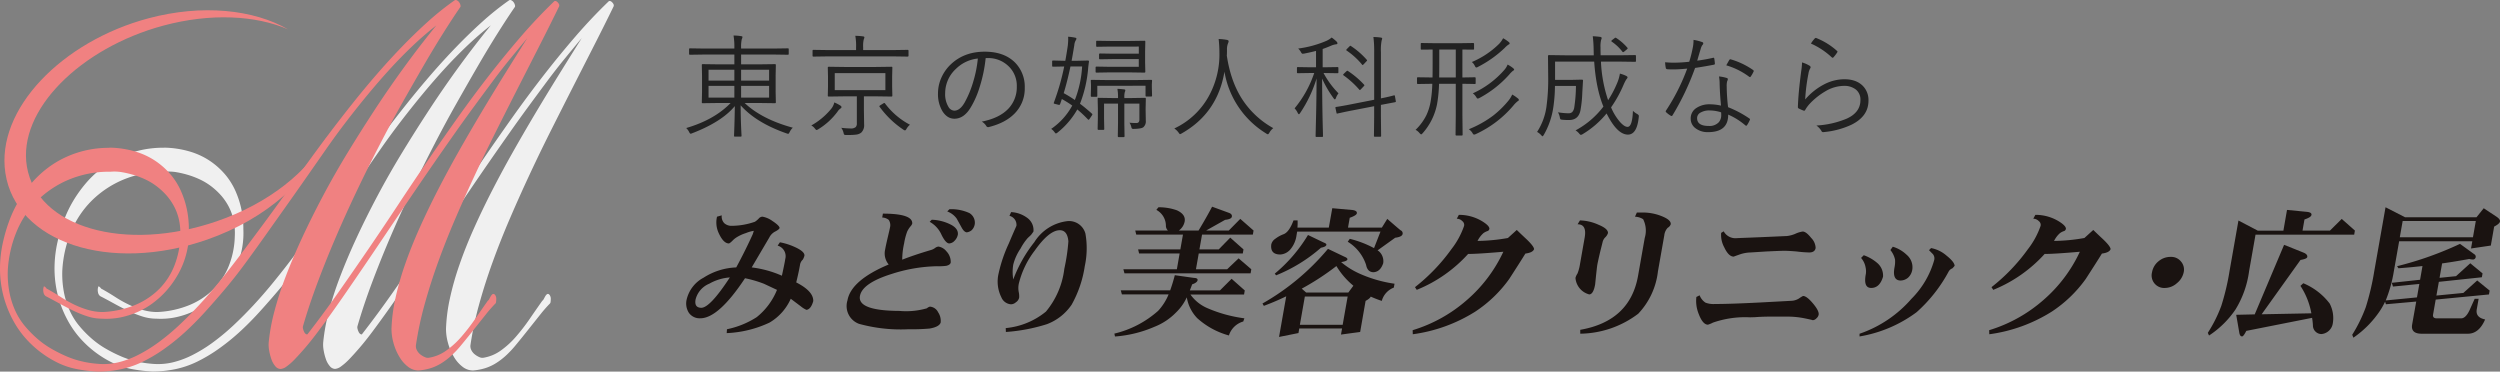 <?xml version="1.0" encoding="UTF-8"?>
<svg xmlns="http://www.w3.org/2000/svg" width="1337.086" height="198.754" viewBox="0 0 1337.086 198.754">
  <rect x="0" y="0" width="1337.086" height="198.754" fill="#808080" stroke="none"/>
  <g id="Group_2" data-name="Group 2" transform="translate(171 -7933)">
    <g id="Group_918" data-name="Group 918" transform="translate(-171.004 7932.994)">
      <g id="Group_420" data-name="Group 420">
        <g id="Group_421" data-name="Group 421" transform="translate(29.154)">
          <g id="Group_420-2" data-name="Group 420">
            <path id="Path_51" data-name="Path 51" d="M235.347,488.079a48.054,48.054,0,0,1,6.979.549,50.922,50.922,0,0,1,7.307,1.642,40.06,40.06,0,0,1,6.979,2.874,39.02,39.02,0,0,1,6.541,4.382,39.508,39.508,0,0,1,5.78,5.886,36.9,36.9,0,0,1,4.581,7.533,48.582,48.582,0,0,1,3.16,9.447,50.1,50.1,0,0,1,1.2,11.228,44.392,44.392,0,0,1-2.943,18.212,47.021,47.021,0,0,1-4.152,8.216,49.4,49.4,0,0,1-5.559,7.256,48.638,48.638,0,0,1-6.758,6.024,41.7,41.7,0,0,1-8.068,4.654,44.542,44.542,0,0,1-9.05,2.879,38.978,38.978,0,0,1-9.922.683,25.023,25.023,0,0,1-7.74-1.232,59.494,59.494,0,0,1-7.524-3.012q-3.69-1.781-7.413-3.833t-7.413-3.972a3.03,3.03,0,0,1-1.2-2.053,5.462,5.462,0,0,1,.111-2.874c0-.18.074-.272.217-.272a.971.971,0,0,1,.544.272,4.811,4.811,0,0,1,.655.683c.217.272.4.411.544.411q3.483,1.919,7.085,4.244a65.411,65.411,0,0,0,7.307,4.11,47.131,47.131,0,0,0,7.524,2.874,27.834,27.834,0,0,0,7.74,1.093,51.027,51.027,0,0,0,17.446-3.833,39.822,39.822,0,0,0,12.865-8.626,37.032,37.032,0,0,0,8.068-12.6,45.576,45.576,0,0,0,3.054-15.476,33.212,33.212,0,0,0-.655-8.626,28.491,28.491,0,0,0-2.616-7.256,30.728,30.728,0,0,0-4.036-5.89,37.013,37.013,0,0,0-5.125-4.793,33.174,33.174,0,0,0-6-3.69,45.986,45.986,0,0,0-6.324-2.463,54,54,0,0,0-6.324-1.508A24.065,24.065,0,0,0,236,500.95a56.317,56.317,0,0,0-22.349,4.244,53.257,53.257,0,0,0-17.008,11.366,50.616,50.616,0,0,0-11.011,16.708,63.339,63.339,0,0,0-4.58,20.269,52.288,52.288,0,0,0,.761,11.366,44.029,44.029,0,0,0,3.054,10,35.885,35.885,0,0,0,5.125,8.354,58.7,58.7,0,0,0,6.652,6.845,47.677,47.677,0,0,0,7.634,5.476,77.432,77.432,0,0,0,8.179,4.11,47.579,47.579,0,0,0,8.4,2.735,53.651,53.651,0,0,0,7.957,1.232,34,34,0,0,0,11.011-.683A48.2,48.2,0,0,0,250.616,599a77.862,77.862,0,0,0,10.9-6.712,118.585,118.585,0,0,0,10.9-9.037q5.448-5.074,11.011-11.071t11.127-12.88q5.559-6.841,11.232-14.378t11.449-15.338q5.775-7.8,11.666-16.02T340.784,497q6-8.354,12.21-16.569t12.538-16.145q6.324-7.939,12.976-15.61t13.41-14.65q6.758-6.984,13.737-13.285a150.828,150.828,0,0,1,14.392-11.5,1.157,1.157,0,0,1,1.089,0,3.118,3.118,0,0,1,1.2.959,4.151,4.151,0,0,1,.761,1.509c.143.549.143.922,0,1.093q-4.152,6.029-9.157,13.968T403.363,444.3q-5.563,9.59-11.666,20.4t-12.1,22.456q-6,11.643-11.883,23.987t-11.122,24.513q-5.231,12.187-9.812,24.374t-7.842,23.415a2.6,2.6,0,0,0,0,1.509,6.963,6.963,0,0,0,.655,1.781,2.416,2.416,0,0,0,.982,1.093c.36.185.618.185.761,0q8.506-10.951,16.574-22.46t16.03-23.143q7.957-11.638,15.808-23.553t15.808-23.553q7.957-11.638,16.03-23t16.463-22.183q8.391-10.812,17.118-20.952t18.1-19.171a1.025,1.025,0,0,1,.872-.138,2.662,2.662,0,0,1,.983.683,3.435,3.435,0,0,1,.766,1.093,1.447,1.447,0,0,1,0,1.094q-4.8,9.857-10.25,20.541t-11.23,22.035q-5.78,11.366-11.777,23.281t-11.555,23.826q-5.563,11.915-10.683,23.826t-9.267,23.415q-4.152,11.5-7.2,22.6a178.163,178.163,0,0,0-4.581,21.5,4.557,4.557,0,0,0,.438,2.74,6.515,6.515,0,0,0,1.845,2.307,10.378,10.378,0,0,0,2.509,1.508,3.727,3.727,0,0,0,2.4.272,21.9,21.9,0,0,0,9.05-3.833,45.934,45.934,0,0,0,8.068-7.381,105.12,105.12,0,0,0,7.307-9.447q3.483-5.074,6.758-9.724a2.857,2.857,0,0,0,.872-1.1c.291-.544.544-1,.761-1.384a4.368,4.368,0,0,1,.766-.96.923.923,0,0,1,1.089-.138,2.251,2.251,0,0,1,.761.959,3.459,3.459,0,0,1,.328,1.509,12.654,12.654,0,0,1-.111,1.642,1.44,1.44,0,0,1-.544,1.1,70.611,70.611,0,0,0-4.687,5.342l-4.581,5.752-4.581,5.752q-2.306,2.874-4.581,5.614a54.964,54.964,0,0,1-4.8,5.074,36.02,36.02,0,0,1-5.342,4.11,25.183,25.183,0,0,1-5.886,2.736,29.433,29.433,0,0,1-6.541,1.231,9.09,9.09,0,0,1-5.453-1.919,18.031,18.031,0,0,1-4.687-5.342,28.919,28.919,0,0,1-3.16-7.381,28.345,28.345,0,0,1-1.089-7.532,89.7,89.7,0,0,1,2.071-16.3A154.4,154.4,0,0,1,393.45,550.7q3.27-9.452,7.74-19.443t9.812-20.4q5.342-10.407,11.232-20.813t12.1-20.813q6.214-10.4,12.427-20.4t12.1-19.361q-4.364,5.208-9.157,11.071t-9.6,12.326q-4.8,6.458-9.812,13.285T420.158,480.26q-5.125,7.261-10.25,14.651T399.76,509.7q-5.019,7.381-9.922,14.651t-9.6,14.24q-4.691,6.984-9.267,13.691t-8.723,12.736q-4.152,6.029-8.068,11.5t-7.413,10.148q-3.492,4.659-6.541,8.216t-5.559,6.163a31.422,31.422,0,0,1-4.47,3.972,6.181,6.181,0,0,1-3.27,1.384,3.751,3.751,0,0,1-2.832-1.5,11.071,11.071,0,0,1-2.071-3.69,29.666,29.666,0,0,1-1.2-4.655,16.912,16.912,0,0,1-.217-4.654,102.96,102.96,0,0,1,2.943-16.021,176.786,176.786,0,0,1,6.108-18.913q3.81-9.992,8.834-20.813t11.122-22.322q6.1-11.5,13.193-23.143t14.72-23.277q7.63-11.638,15.919-23t16.791-21.773q-6.329,4.931-12.538,10.817T385.492,445.9q-6,6.573-11.883,13.691t-11.555,14.517q-5.674,7.381-11.122,15.223t-10.9,15.61q-5.453,7.8-10.9,15.472t-10.794,15.222q-5.346,7.537-10.577,14.651t-10.683,13.557q-5.453,6.458-10.794,12.326T275.49,586.986a114.406,114.406,0,0,1-11.122,8.9,81.7,81.7,0,0,1-11.339,6.712,49.844,49.844,0,0,1-11.666,3.972,59.938,59.938,0,0,1-12.1,1.232,78.425,78.425,0,0,1-11.449-1.384,40.625,40.625,0,0,1-10.467-3.561,56.215,56.215,0,0,1-9.156-5.752,55.109,55.109,0,0,1-7.741-7.256,50.285,50.285,0,0,1-6.107-8.626,58.754,58.754,0,0,1-4.364-9.724,56.1,56.1,0,0,1-2.509-10.407,59.334,59.334,0,0,1-.544-10.817,64.732,64.732,0,0,1,1.527-11.639,88.577,88.577,0,0,1,3.381-11.5,63.222,63.222,0,0,1,5.014-10.545,69.777,69.777,0,0,1,6.652-9.314,55.357,55.357,0,0,1,8.3-7.943,52.3,52.3,0,0,1,9.812-6.025,54.741,54.741,0,0,1,23.77-5.2Z" transform="translate(-176.866 -409.099)" fill="#f0f0f0"></path>
          </g>
        </g>
        <g id="Group_423" data-name="Group 423">
          <g id="Group_422" data-name="Group 422">
            <path id="Path_52" data-name="Path 52" d="M204.032,488.079a48.02,48.02,0,0,1,6.979.549,50.95,50.95,0,0,1,7.307,1.643,40.1,40.1,0,0,1,6.979,2.874,38.978,38.978,0,0,1,6.541,4.382,39.5,39.5,0,0,1,5.78,5.886,36.839,36.839,0,0,1,4.581,7.533,48.567,48.567,0,0,1,3.164,9.447,50.089,50.089,0,0,1,1.2,11.228,44.963,44.963,0,0,1-.544,9.447,45.524,45.524,0,0,1-2.4,8.764,47.093,47.093,0,0,1-4.152,8.216,49.444,49.444,0,0,1-5.558,7.256,48.7,48.7,0,0,1-6.758,6.025,41.736,41.736,0,0,1-8.068,4.654,44.563,44.563,0,0,1-9.051,2.878,38.986,38.986,0,0,1-9.922.683,25.026,25.026,0,0,1-7.74-1.232,59.4,59.4,0,0,1-7.524-3.012q-3.69-1.781-7.413-3.833t-7.413-3.972a3.03,3.03,0,0,1-1.2-2.053,5.453,5.453,0,0,1,.111-2.874c0-.18.069-.272.217-.272a.967.967,0,0,1,.544.272,4.769,4.769,0,0,1,.655.683c.217.272.4.411.544.411q3.487,1.919,7.09,4.244a65.348,65.348,0,0,0,7.3,4.11,47.225,47.225,0,0,0,7.524,2.874,27.841,27.841,0,0,0,7.74,1.093,51.033,51.033,0,0,0,17.446-3.833,39.81,39.81,0,0,0,12.865-8.626,37.036,37.036,0,0,0,8.068-12.6,45.593,45.593,0,0,0,3.054-15.476,33.18,33.18,0,0,0-.655-8.626,28.456,28.456,0,0,0-2.616-7.256,30.713,30.713,0,0,0-4.032-5.891,37.133,37.133,0,0,0-5.125-4.793,33.179,33.179,0,0,0-6-3.69,46.042,46.042,0,0,0-6.324-2.464,54.018,54.018,0,0,0-6.324-1.508,24.059,24.059,0,0,0-6.214-.272,56.321,56.321,0,0,0-22.349,4.244,53.253,53.253,0,0,0-17.008,11.366,50.621,50.621,0,0,0-11.011,16.708,63.332,63.332,0,0,0-4.581,20.269,52.226,52.226,0,0,0,.766,11.366,43.94,43.94,0,0,0,3.054,10,35.9,35.9,0,0,0,5.125,8.354,58.781,58.781,0,0,0,6.652,6.845,47.679,47.679,0,0,0,7.63,5.476,77.317,77.317,0,0,0,8.179,4.11,47.557,47.557,0,0,0,8.4,2.735,53.685,53.685,0,0,0,7.962,1.232,34,34,0,0,0,11.011-.683,48.173,48.173,0,0,0,10.8-3.97,77.885,77.885,0,0,0,10.9-6.711,118.514,118.514,0,0,0,10.9-9.037q5.448-5.074,11.011-11.071T263.256,559.3q5.563-6.841,11.232-14.378t11.449-15.338q5.775-7.8,11.666-16.02T309.487,497q6-8.354,12.21-16.569t12.538-16.145q6.32-7.939,12.976-15.61t13.41-14.65q6.758-6.984,13.737-13.285a150.919,150.919,0,0,1,14.392-11.5,1.157,1.157,0,0,1,1.089,0,3.112,3.112,0,0,1,1.2.959,4.153,4.153,0,0,1,.766,1.509c.143.549.143.922,0,1.093q-4.152,6.029-9.157,13.968T372.071,444.3q-5.563,9.59-11.666,20.4t-12.1,22.456q-6,11.643-11.883,23.987T325.3,535.655q-5.236,12.187-9.812,24.374t-7.842,23.415a2.584,2.584,0,0,0,0,1.509,6.917,6.917,0,0,0,.655,1.781,2.42,2.42,0,0,0,.983,1.093c.36.185.618.185.761,0q8.506-10.951,16.574-22.46t16.025-23.143q7.957-11.638,15.808-23.553t15.808-23.553q7.957-11.638,16.03-23t16.463-22.183q8.391-10.812,17.118-20.952t18.1-19.171a1.025,1.025,0,0,1,.872-.138,2.663,2.663,0,0,1,.982.683,3.436,3.436,0,0,1,.761,1.093,1.448,1.448,0,0,1,0,1.094q-4.8,9.857-10.25,20.541T423.1,455.12q-5.78,11.366-11.777,23.281T399.77,502.227q-5.563,11.915-10.683,23.826t-9.267,23.415q-4.151,11.5-7.2,22.6a178.467,178.467,0,0,0-4.58,21.5,4.557,4.557,0,0,0,.438,2.74,6.531,6.531,0,0,0,1.845,2.306,10.363,10.363,0,0,0,2.509,1.509,3.722,3.722,0,0,0,2.4.272,21.888,21.888,0,0,0,9.051-3.833,45.928,45.928,0,0,0,8.068-7.381,105.181,105.181,0,0,0,7.307-9.447q3.487-5.074,6.758-9.724a2.858,2.858,0,0,0,.872-1.1c.291-.544.544-1,.766-1.384a4.412,4.412,0,0,1,.761-.959.945.945,0,0,1,1.089-.138,2.257,2.257,0,0,1,.761.959,3.453,3.453,0,0,1,.327,1.508,12.632,12.632,0,0,1-.111,1.642,1.443,1.443,0,0,1-.544,1.1,70.548,70.548,0,0,0-4.687,5.342l-4.581,5.752-4.581,5.752q-2.306,2.874-4.581,5.614a55.1,55.1,0,0,1-4.8,5.074,35.943,35.943,0,0,1-5.342,4.11,25.17,25.17,0,0,1-5.886,2.736,29.433,29.433,0,0,1-6.541,1.231,9.1,9.1,0,0,1-5.452-1.918,18.031,18.031,0,0,1-4.687-5.342,28.93,28.93,0,0,1-3.165-7.381,28.382,28.382,0,0,1-1.089-7.533,89.6,89.6,0,0,1,2.071-16.3,154.361,154.361,0,0,1,5.125-18.073q3.271-9.452,7.74-19.443t9.812-20.4q5.342-10.407,11.232-20.813t12.1-20.813q6.214-10.4,12.432-20.4t12.1-19.31q-4.364,5.208-9.157,11.071t-9.58,12.326q-4.8,6.458-9.812,13.285T388.86,480.311q-5.125,7.261-10.25,14.65T368.462,509.75q-5.019,7.381-9.922,14.65t-9.6,14.24q-4.691,6.984-9.267,13.691t-8.723,12.736q-4.152,6.029-8.068,11.5t-7.413,10.148q-3.492,4.659-6.541,8.216t-5.559,6.163a31.462,31.462,0,0,1-4.47,3.971,6.182,6.182,0,0,1-3.271,1.384,3.751,3.751,0,0,1-2.837-1.508,11.11,11.11,0,0,1-2.071-3.69,29.743,29.743,0,0,1-1.2-4.655,16.9,16.9,0,0,1-.217-4.654,102.977,102.977,0,0,1,2.943-16.02,176.786,176.786,0,0,1,6.108-18.913q3.815-9.992,8.833-20.813t11.122-22.322q6.1-11.5,13.193-23.143t14.72-23.276q7.63-11.638,15.919-23t16.791-21.773q-6.329,4.931-12.538,10.817t-12.21,12.455q-6,6.573-11.887,13.691t-11.555,14.517q-5.674,7.381-11.122,15.222l-10.9,15.61q-5.453,7.805-10.9,15.472t-10.794,15.222q-5.346,7.537-10.577,14.65T265.761,563.9q-5.453,6.458-10.794,12.326t-10.794,10.817a114.5,114.5,0,0,1-11.122,8.9,81.659,81.659,0,0,1-11.338,6.712,49.8,49.8,0,0,1-11.666,3.972,59.96,59.96,0,0,1-12.1,1.232,78.391,78.391,0,0,1-11.449-1.384,40.635,40.635,0,0,1-10.467-3.561,56.126,56.126,0,0,1-9.157-5.752,55.118,55.118,0,0,1-7.74-7.256,50.2,50.2,0,0,1-6.107-8.626,58.76,58.76,0,0,1-4.359-9.724,56.1,56.1,0,0,1-2.51-10.407,59.247,59.247,0,0,1-.544-10.817,64.726,64.726,0,0,1,1.527-11.638,88.738,88.738,0,0,1,3.381-11.5,63.141,63.141,0,0,1,5.014-10.545,69.748,69.748,0,0,1,6.652-9.313,55.361,55.361,0,0,1,8.3-7.943,52.3,52.3,0,0,1,9.812-6.024,54.736,54.736,0,0,1,23.77-5.2Z" transform="translate(-145.559 -409.099)" fill="#f08181"></path>
          </g>
        </g>
        <path id="Path_53" data-name="Path 53" d="M261.663,527.883c-49.2,16.9-96.142,3.229-101.529-29.306-5.01-30.242,28.8-63.409,72.883-75.319,25.371-6.85,49.6-5.535,66.864,2.007-18.493-10.679-45.977-13.594-74.673-5.955-46.193,12.3-81.768,48.6-76.574,82.769,5.628,37.078,55.65,53.823,107.941,35.588,32.262-11.251,55.391-32.714,63.879-54.8C310.827,500.971,289.793,518.224,261.663,527.883Z" transform="translate(-145.756 -409.528)" fill="#f08181"></path>
      </g>
    </g>
    <g id="Group_7" data-name="Group 7" transform="translate(2324.992 6700.423)">
      <path id="東京_広尾の_女性器形成_婦人科形成なら" data-name="東京・広尾の 女性器形成・婦人科形成なら" d="M58.535,6.036a8.253,8.253,0,0,0-1.67,2.316q-.469.967-.792.967a3.777,3.777,0,0,1-.85-.231Q38.984,3.431,30.66-5.92q0,5.772.264,12.194.059.967.147,2.931.059,1.026.059,1.2,0,.41-.469.41H27.587q-.469,0-.469-.41,0-.175.088-2.55.264-7.035.322-13.366Q20.606,2.871,4.836,8.967a3.321,3.321,0,0,1-.909.293q-.41,0-.85-.967A7.654,7.654,0,0,0,1.524,6.214Q16.532,1.847,25.3-7.177h-6.42l-8.53.115a.414.414,0,0,1-.351-.117.414.414,0,0,1-.117-.351l.115-5.657v-8.647l-.115-5.657a.414.414,0,0,1,.117-.351.414.414,0,0,1,.351-.117l8.53.115h8.412v-5.247H11.309l-7.735.115q-.5,0-.5-.469v-2.491q0-.469.5-.469l7.735.115h15.98v-.346a36.35,36.35,0,0,0-.44-6.624,24.926,24.926,0,0,1,3.986.322q.792.088.792.469a3.563,3.563,0,0,1-.381,1.2,19.522,19.522,0,0,0-.346,4.748v.231H48.218l7.735-.115q.41,0,.41.469v2.491q0,.469-.41.469l-7.735-.115H30.894v5.247H40.42l8.559-.115q.5,0,.5.469l-.115,5.657v8.647l.115,5.657q0,.469-.5.469L40.42-7.176H32.8Q41.944,1.493,58.535,6.036ZM45.872-10.059v-6.273H30.894v6.273Zm0-9.087v-5.833H30.894v5.833ZM27.289-10.059v-6.273H13.483v6.273Zm0-9.087v-5.833H13.483v5.833Zm84.5,8.06a.414.414,0,0,1-.117.351.414.414,0,0,1-.351.117l-8.3-.115H96.577V-3l.115,7.328A5.405,5.405,0,0,1,95.139,8.67,5.409,5.409,0,0,1,92.706,9.7a29.6,29.6,0,0,1-4.367.231H87.168a1.993,1.993,0,0,1-1.114-.175,2.671,2.671,0,0,1-.381-1.026,7.7,7.7,0,0,0-1.2-2.631,46.389,46.389,0,0,0,4.954.346,3.859,3.859,0,0,0,2.785-.762A2.825,2.825,0,0,0,92.8,3.685V-10.73H86.025l-8.237.115q-.528,0-.528-.469l.115-4.748v-5.51l-.115-4.748q0-.469.528-.469l8.237.115h17l8.3-.115a.414.414,0,0,1,.351.117.414.414,0,0,1,.117.351l-.115,4.748v5.511Zm-3.723-2.96v-9.087H80.983v9.087Zm12.366-18.41q0,.469-.5.469l-7.914-.115H77.554l-7.973.115a.414.414,0,0,1-.351-.117.414.414,0,0,1-.117-.351v-2.668a.414.414,0,0,1,.117-.351.414.414,0,0,1,.351-.117l7.973.115H92.385V-37.03a29.721,29.721,0,0,0-.41-6.068,32.786,32.786,0,0,1,4.133.293q.733.115.733.5a3.627,3.627,0,0,1-.346,1.114,15.056,15.056,0,0,0-.322,4.162v1.554h15.852l7.914-.115q.5,0,.5.469ZM84.588-4.956q0,.41-.586.762a6.177,6.177,0,0,0-1.579,1.7A36.179,36.179,0,0,1,72.277,6.8a2.693,2.693,0,0,1-1.026.469q-.293,0-.88-.762a5.814,5.814,0,0,0-1.934-1.669,36.942,36.942,0,0,0,10.61-8.852,8.44,8.44,0,0,0,1.7-3.463A21.42,21.42,0,0,1,84.061-5.75.978.978,0,0,1,84.588-4.956ZM121.2,4.453a7.638,7.638,0,0,0-1.788,2.113q-.5.909-.85.909a1.83,1.83,0,0,1-.909-.41A50.059,50.059,0,0,1,105.019-5.074a.709.709,0,0,1-.175-.381q0-.175.528-.528l1.495-.909a1.419,1.419,0,0,1,.645-.293q.175,0,.381.293A39.557,39.557,0,0,0,121.2,4.453Zm40.5-35.638a77.16,77.16,0,0,1-3.224,15.506A47.662,47.662,0,0,1,153.79-4.95q-3.634,6.184-8.823,6.184-3.84,0-6.39-4.016A17.794,17.794,0,0,1,136.2-12.4a20.44,20.44,0,0,1,2.051-8.823,22.227,22.227,0,0,1,4.925-6.742q7.123-6.654,18-6.654,10.64,0,16.474,6.068A18.381,18.381,0,0,1,182.6-15.272a18.853,18.853,0,0,1-5.31,13.6q-4.895,5.1-13.777,7.328a2.1,2.1,0,0,1-.528.088,1.19,1.19,0,0,1-1.026-.733,6.789,6.789,0,0,0-2.345-2.228q9.644-1.9,14.451-7.158a16.624,16.624,0,0,0,4.28-11.637,14.413,14.413,0,0,0-5.1-11.461A15.446,15.446,0,0,0,162.842-31.2Zm-4.192.231a19.519,19.519,0,0,0-11.7,5.51,17.752,17.752,0,0,0-5.772,12.985,13.018,13.018,0,0,0,1.817,7.445,3.773,3.773,0,0,0,3.049,1.935q3.078,0,5.569-4.4a53.241,53.241,0,0,0,4.632-11.285A63.354,63.354,0,0,0,157.512-30.954ZM218.505-1.5a.635.635,0,0,1,.264.44,1.356,1.356,0,0,1-.322.645L217.391,1.14q-.381.645-.674.645a.554.554,0,0,1-.41-.264,66.548,66.548,0,0,0-5.6-5.247,42.759,42.759,0,0,1-10.61,12.4,2.477,2.477,0,0,1-.85.469q-.176,0-.792-.792a6.349,6.349,0,0,0-1.729-1.668A35.788,35.788,0,0,0,208.011-5.806a59.92,59.92,0,0,0-5.569-3.488l-.909,2.638q-.205.5-.528.5a2.051,2.051,0,0,1-.5-.088l-1.788-.469q-.615-.115-.615-.381a1.123,1.123,0,0,1,.088-.346A125.664,125.664,0,0,0,203.7-26.7l-5.95.115q-.5,0-.5-.469v-2.4q0-.44.5-.44l6.009.147h.528q.615-3.253,1.348-8.178.205-2.078.205-3.43,0-.645-.059-1.261a22.937,22.937,0,0,1,3.723.5q.733.088.733.586a2.693,2.693,0,0,1-.469,1.026,6.425,6.425,0,0,0-.674,2.462q-.792,4.895-1.436,8.3H210.3l6.068-.147q.586,0,.586.528-.381,2.668-.469,3.986a67.555,67.555,0,0,1-4.338,18.613Q214.721-4.864,218.505-1.5Zm-5.218-25.208h-6.243q-1.642,7.85-3.605,14.275a59.608,59.608,0,0,1,5.95,3.664,58.8,58.8,0,0,0,3.9-17.939ZM247.343,2.372a4.047,4.047,0,0,1-1.314,3.4q-1,.821-4.987.909a2.132,2.132,0,0,1-1.084-.147,2.194,2.194,0,0,1-.381-.937,6.465,6.465,0,0,0-.967-2.228q1.935.175,3.694.175,1.616,0,1.616-1.847v-8.53h-8.06V3.631l.115,6.947q0,.5-.528.5h-2.609q-.469,0-.469-.5l.115-6.947V-6.833h-7.475V.909l.115,5.833a.414.414,0,0,1-.469.469h-2.579q-.5,0-.5-.469L221.7.792V-4.369l-.115-5.1a.415.415,0,0,1,.117-.351.414.414,0,0,1,.351-.117l7.328.115h3.107v-.322a23.2,23.2,0,0,0-.346-4.6q1.616.059,3.605.293.645.088.645.528a3.485,3.485,0,0,1-.293.967,9.067,9.067,0,0,0-.231,2.756v.381h3.723l7.3-.115a.414.414,0,0,1,.351.117.414.414,0,0,1,.117.351l-.115,5.394v.556Zm-.264-26.263a.415.415,0,0,1-.117.351.414.414,0,0,1-.351.117l-7.885-.115H227.7l-6.742.115a.414.414,0,0,1-.351-.117.415.415,0,0,1-.117-.351v-2.228q0-.528.469-.528l6.742.115h15.887v-4.133H230.172l-7.273.115q-.556,0-.556-.469v-2.169q0-.469.556-.469l7.273.115H243.6v-3.81H228.53l-7.273.115a.414.414,0,0,1-.351-.117.414.414,0,0,1-.117-.351v-2.286a.414.414,0,0,1,.117-.351.414.414,0,0,1,.351-.117l7.273.115h10.2l7.885-.115a.414.414,0,0,1,.351.117.414.414,0,0,1,.117.351l-.115,5.247v5.687Zm3.605,12.722q0,.556-.469.556h-2.521q-.5,0-.5-.556v-5.218H221.408v5.394a.441.441,0,0,1-.125.374.441.441,0,0,1-.374.125h-2.521q-.469,0-.469-.5l.115-4.544v-1.377l-.115-2.228q0-.41.469-.41l8.237.115h15.418l8.178-.115q.469,0,.469.41l-.115,1.994V-15.6Zm64.839,17.44A7.8,7.8,0,0,0,313.445,8.7q-.527.85-.792.85a1.83,1.83,0,0,1-.909-.41,48.056,48.056,0,0,1-22.336-33.064Q285.714-1.756,266.551,9.084a3.06,3.06,0,0,1-.909.41q-.205,0-.821-.909a9.267,9.267,0,0,0-2.236-2.136A40.762,40.762,0,0,0,281.55-11.79a46.2,46.2,0,0,0,5.159-22.483,65.452,65.452,0,0,0-.41-7.123,31.286,31.286,0,0,1,4.485.469q.85.205.85.733a3.547,3.547,0,0,1-.346,1.173,8.621,8.621,0,0,0-.528,3.371q0,2.11-.088,3.137,2.078,13.865,8.266,23.391A46.831,46.831,0,0,0,315.523,6.271ZM350.4-12.342a8.988,8.988,0,0,0-1.377,2.521q-.293.7-.556.7-.293,0-.645-.528a58.009,58.009,0,0,1-6.184-10.582q.029,10.494.264,22.218.059,2.756.175,6.536.029,1.817.029,1.994a.414.414,0,0,1-.469.469h-3.019a.414.414,0,0,1-.469-.469q0-.029.115-4.866.381-14.128.41-25.941A68.95,68.95,0,0,1,329.851-1.76q-.381.586-.645.586-.231,0-.615-.674a8.407,8.407,0,0,0-1.67-2.462,58.9,58.9,0,0,0,10.495-18.909h-1.67l-7.158.115q-.41,0-.41-.469v-2.345q0-.469.41-.469l7.158.115h2.638v-8.764q-3.049.792-6.361,1.436a7.528,7.528,0,0,1-.792.088q-.469,0-.937-.937a7.816,7.816,0,0,0-1.466-1.847,56.148,56.148,0,0,0,15.213-4.162,11.3,11.3,0,0,0,2.7-1.732,20.266,20.266,0,0,1,2.579,2.11,1.48,1.48,0,0,1,.528,1q0,.469-.967.556a9.489,9.489,0,0,0-2.579.762q-2.462,1.055-4.367,1.7v9.79h.792l7.123-.115q.5,0,.5.469v2.355q0,.469-.5.469l-7.123-.115H342.4a46.48,46.48,0,0,0,8,10.869ZM381.061-8.15a1.228,1.228,0,0,1,.029.205q0,.205-.44.346l-7.563,1.436V.022L373.2,10.4a.414.414,0,0,1-.469.469h-2.9a.414.414,0,0,1-.469-.469L369.478.081V-5.46L357.666-3.175q-3.518.674-6.068,1.261-1.7.346-1.758.381a1.26,1.26,0,0,1-.231.029q-.231,0-.293-.469l-.556-2.579v-.2q0-.264.44-.322,3.723-.556,7.914-1.407l12.37-2.432V-34.268a60.044,60.044,0,0,0-.41-8.207,36.093,36.093,0,0,1,3.9.293q.792.115.792.528a3.893,3.893,0,0,1-.293,1.084,27.536,27.536,0,0,0-.381,6.184v24.74q4.162-.821,6.976-1.616a.88.88,0,0,1,.147-.029q.322,0,.381.5Zm-17.03-8.881a.747.747,0,0,1,.231.41q0,.147-.41.556L362.5-14.629q-.5.528-.674.528-.115,0-.322-.231a48.224,48.224,0,0,0-8.353-7.592q-.264-.175-.264-.346t.44-.615l1.261-1.2q.346-.346.528-.346a.856.856,0,0,1,.381.175,45.852,45.852,0,0,1,8.531,7.226Zm1.436-13.307q.231.231.231.346,0,.175-.346.528L363.974-28a2.825,2.825,0,0,1-.674.556q-.115,0-.293-.264a38.973,38.973,0,0,0-8.237-7.5q-.231-.175-.231-.293,0-.175.469-.674l1.261-1.261q.346-.346.5-.346a.712.712,0,0,1,.346.175,41.746,41.746,0,0,1,8.354,7.269Zm58.3,12.545q0,.469-.5.469-.059,0-.821-.029-2.491-.059-5.772-.088V-.5l.115,10.259a.414.414,0,0,1-.469.469h-2.843a.414.414,0,0,1-.469-.469L413.124-.5V-17.447h-8.94a74.728,74.728,0,0,1-1.026,10.64,32.861,32.861,0,0,1-7.8,15.857q-.615.586-.733.586-.176,0-.85-.674a7.017,7.017,0,0,0-2.141-1.784,28.453,28.453,0,0,0,5.8-7.885,28.5,28.5,0,0,0,2.228-7.182,65.088,65.088,0,0,0,.909-9.555l-7.735.115q-.44,0-.44-.469v-2.668q0-.469.44-.469l7.85.115q.059-2.345.059-7.679v-7.273l-5.888.059q-.469,0-.469-.41v-2.638q0-.5.469-.5l7.619.115h12.311l7.65-.115q.469,0,.469.5v2.638q0,.41-.469.41l-5.772-.059V-20.82l6.6-.115q.5,0,.5.469Zm-10.64-3.019V-35.763H404.3v7.735q0,4.866-.059,7.211ZM446.864-8.794q0,.346-.586.645a15.3,15.3,0,0,0-2.4,2.4A57.642,57.642,0,0,1,423.88,9.436a3.151,3.151,0,0,1-.967.293q-.41,0-.909-.909a6.05,6.05,0,0,0-1.9-1.963,56.858,56.858,0,0,0,13.042-7.3,52.093,52.093,0,0,0,7.973-7.768,14.732,14.732,0,0,0,2.193-3.488,19.9,19.9,0,0,1,3.137,2.169.985.985,0,0,1,.417.733Zm-2.525-16.211q0,.322-.586.586a13.855,13.855,0,0,0-1.994,1.994,57.637,57.637,0,0,1-16.034,12.6,4.155,4.155,0,0,1-.821.293q-.381,0-.909-.909a6.483,6.483,0,0,0-1.758-1.9A49.323,49.323,0,0,0,439.063-24.83a9.428,9.428,0,0,0,1.788-2.9,18.524,18.524,0,0,1,2.96,1.935Q444.339-25.328,444.339-25.005Zm-2.4-14.04q0,.41-.615.645a12.483,12.483,0,0,0-2.078,1.817A60.33,60.33,0,0,1,425.026-26.5a2.367,2.367,0,0,1-.909.346q-.41,0-.85-.967a5.554,5.554,0,0,0-1.554-1.963,46.291,46.291,0,0,0,14.6-9.732,14.323,14.323,0,0,0,2.139-2.99,18.744,18.744,0,0,1,3.019,2.023,1.1,1.1,0,0,1,.466.738ZM510.989.379q-.937,9.351-5.8,9.351-5.746,0-11.4-11.313A49.094,49.094,0,0,1,480.916,9.525a2.183,2.183,0,0,1-.88.346q-.346,0-1.026-.85a8.168,8.168,0,0,0-1.817-1.549A45.915,45.915,0,0,0,492.085-5.249q-3.957-9.673-4.925-24.065H466.23v9.761h9.235l5.159-.115q.556,0,.556.528l-.381,6.273a63.752,63.752,0,0,1-1,9.7q-1.084,5.1-6.068,5.1a33.389,33.389,0,0,1-3.781-.175q-.762-.088-.909-.322a4.947,4.947,0,0,1-.293-1.114,8.3,8.3,0,0,0-.967-2.521,38.065,38.065,0,0,0,5.51.528,3.078,3.078,0,0,0,2.078-.615,4.634,4.634,0,0,0,1.114-2.432A78.62,78.62,0,0,0,477.4-16.3H466.17a82.371,82.371,0,0,1-.85,11.285,41.469,41.469,0,0,1-5.1,14.861q-.5.792-.674.792-.206,0-.762-.645A8.535,8.535,0,0,0,456.616,8.3a33.188,33.188,0,0,0,5.155-14.689,105.36,105.36,0,0,0,.792-13.924l-.115-11.93q0-.556.528-.556l8.412.115h15.535l-.059-2.872a67.358,67.358,0,0,0-.469-7.328q1.935.088,3.957.346.792.115.792.615a1.9,1.9,0,0,1-.264.939,14.179,14.179,0,0,0-.346,4.016v1.231l.059,3.049h10.083l8.353-.115q.469,0,.469.528v2.609a.415.415,0,0,1-.117.351.414.414,0,0,1-.351.117l-8.353-.115h-9.907A74.222,74.222,0,0,0,494.6-8.673a53.911,53.911,0,0,0,4.691-8.823,21.543,21.543,0,0,0,1.616-5.394,16.76,16.76,0,0,1,3.371,1.231q.733.381.733.792a2.916,2.916,0,0,1-.733,1.143,27.936,27.936,0,0,0-1.436,2.872,66.6,66.6,0,0,1-6.654,12.018,28.251,28.251,0,0,0,4.946,8q2.257,2.432,3.87,2.432,2.55,0,2.872-8.588a9.927,9.927,0,0,0,2.078,1.583q1.084.586,1.084,1.173a5.464,5.464,0,0,1-.051.615Zm-6.127-37.173a.561.561,0,0,1,.205.346q0,.231-.44.615l-1.261,1.026a1.442,1.442,0,0,1-.733.44.554.554,0,0,1-.41-.264,24.09,24.09,0,0,0-5.569-5.276q-.322-.231-.322-.41,0-.205.44-.556l1.2-.909a1.456,1.456,0,0,1,.586-.322.784.784,0,0,1,.381.147,27.766,27.766,0,0,1,5.921,5.168ZM554.981-5.782q-.615-6.42-.733-11.754a20.807,20.807,0,0,0-.353-3.835,20.241,20.241,0,0,1,4.074.792q.674.175.674.7a3.5,3.5,0,0,1-.381,1.084,10.54,10.54,0,0,0-.231,2.815,102.456,102.456,0,0,0,.733,11.05,55.974,55.974,0,0,1,11.344,6.009q.381.231.381.469a1.558,1.558,0,0,1-.147.5,17.753,17.753,0,0,1-1.44,2.639.561.561,0,0,1-.44.293.775.775,0,0,1-.5-.231,36.086,36.086,0,0,0-9.146-5.716q.091,9.379-10.753,9.379a10.561,10.561,0,0,1-6.683-2.051,6.316,6.316,0,0,1-2.609-5.276,6.552,6.552,0,0,1,3.253-5.718,12.4,12.4,0,0,1,6.947-1.847,28.008,28.008,0,0,1,6.009.7Zm.059,3.605a19.7,19.7,0,0,0-5.888-1,9.255,9.255,0,0,0-5.481,1.348A3.273,3.273,0,0,0,542.2.909q0,4.192,6.184,4.192a6.77,6.77,0,0,0,5.394-1.963,5.7,5.7,0,0,0,1.32-3.87,10.54,10.54,0,0,0-.059-1.44Zm-12.78-27.641q4.573-.615,8.354-1.495a1.257,1.257,0,0,1,.322-.059.412.412,0,0,1,.309.11.412.412,0,0,1,.131.3q.206,1.143.322,2.579v.231q0,.41-.556.5-4.133.821-10.025,1.732A140.123,140.123,0,0,1,529.041-.559a.637.637,0,0,1-.5.346,1,1,0,0,1-.469-.175,12.816,12.816,0,0,1-2.4-1.817.569.569,0,0,1-.264-.44,1.089,1.089,0,0,1,.206-.556A107.59,107.59,0,0,0,536.9-25.566q-4.514.44-7.563.44-1.788,0-3.165-.115a.808.808,0,0,1-.733-.733,17.45,17.45,0,0,1-.346-2.99q2.55.231,4.748.231a77.893,77.893,0,0,0,8.149-.5,67.958,67.958,0,0,0,1.788-7.005,20.208,20.208,0,0,0,.5-4.041v-.645a22.973,22.973,0,0,1,4.69,1.2.673.673,0,0,1,.528.674,1.311,1.311,0,0,1-.469.88,6.116,6.116,0,0,0-.85,1.876q-1,3.26-1.911,6.48ZM557.8-27.327q.205-.346.88-1.583.44-.792.674-1.173.293-.469.586-.469a1.447,1.447,0,0,1,.44.088,40.79,40.79,0,0,1,11.783,5.657.718.718,0,0,1,.322.528,1.222,1.222,0,0,1-.205.556,15.849,15.849,0,0,1-1.377,2.375q-.231.322-.44.322a1.02,1.02,0,0,1-.41-.175,38.758,38.758,0,0,0-12.252-6.12Zm45.278-11.631a15.647,15.647,0,0,1,2.078-2.756.827.827,0,0,1,.5-.264.924.924,0,0,1,.346.088,36.665,36.665,0,0,1,10.991,6.83q.293.231.293.41a1,1,0,0,1-.175.44,18.011,18.011,0,0,1-1.963,2.579.65.65,0,0,1-.469.264.74.74,0,0,1-.5-.264,39.769,39.769,0,0,0-11.1-7.326Zm-4.744,10.082a17,17,0,0,1,3.957,1.732,1.053,1.053,0,0,1,.615.85,1.137,1.137,0,0,1-.264.674,8.127,8.127,0,0,0-.909,2.815A97.278,97.278,0,0,0,600-9.059,33.948,33.948,0,0,1,610.845-17.5a23.421,23.421,0,0,1,10.114-2.371q6.42,0,9.936,3.605a10.8,10.8,0,0,1,2.96,7.85q0,8.3-9,12.814a44.5,44.5,0,0,1-14.6,3.957,6.22,6.22,0,0,1-.7.059.885.885,0,0,1-.85-.615,9.753,9.753,0,0,0-2.7-2.931A48.5,48.5,0,0,0,622.337,1.14q7.211-3.312,7.211-9.907a6.83,6.83,0,0,0-2.462-5.628,10.09,10.09,0,0,0-6.6-1.935,19.7,19.7,0,0,0-9.582,2.843,36.853,36.853,0,0,0-8.266,6.508A17.569,17.569,0,0,0,600-3.433q-.264.41-.528.41a1.617,1.617,0,0,1-.44-.115q-1.026-.381-2.462-1.084a.839.839,0,0,1-.469-.821q.205-7.182,1.732-18.847a40.445,40.445,0,0,0,.493-4.985Z" transform="translate(-2130.52 1294.836)" fill="#222"></path>
      <g id="Group_919" data-name="Group 919" transform="translate(-2128.998 1343.127)">
        <path id="Path_54" data-name="Path 54" d="M805.037,529.585q-1.225,4.347-3.623,4.673a12.3,12.3,0,0,1-2.9-1.783L793,528.32a27.829,27.829,0,0,1-11.36,12.751,59.571,59.571,0,0,1-22.9,5.629l.146-2.078a46.689,46.689,0,0,0,15.887-6.449,35.813,35.813,0,0,0,10.867-14.6l-6.954-3.26a62.762,62.762,0,0,0-10.143-2.97q-14.164,21.43-23.951,21.43a7.029,7.029,0,0,1-6.1-2.97,9.222,9.222,0,0,1-1.154-7.114,17.812,17.812,0,0,1,9.055-11.643,34.548,34.548,0,0,1,17.453-5.484q5.035-9.338,8.874-17.865.543-1.774.529-1.7a17.778,17.778,0,0,0-4.2,1.188,21.545,21.545,0,0,0-5.159,2.376,11.645,11.645,0,0,0-2.123,1.782q-1.45,1.413-1.9,1.4-3-.073-5.578-5.934a13.5,13.5,0,0,1-.725-8.375l2.54-.724a5.133,5.133,0,0,0,1.3,4.156,5.687,5.687,0,0,0,4.108,1.449,38.186,38.186,0,0,0,12.315-2.173,10.813,10.813,0,0,0,2.309-2,2.949,2.949,0,0,1,1.71-.725,12.713,12.713,0,0,1,5.328,2.3q3.709,2.442,3.862,3.709-.145.819-2.464,2a7.185,7.185,0,0,0-3.036,3.117l-9.418,16.011A57.15,57.15,0,0,1,788.265,516q1.53-6.969,1.811-8.977a5.846,5.846,0,0,0-4.087-7.114l1.217-1.784a33.572,33.572,0,0,1,7.774,2.442q5.513,2.449,5.346,4.673a7.226,7.226,0,0,1-.906,2.174,4.7,4.7,0,0,0-1.485,2.9q-.674,3.855-2.006,9.265Q805.216,524.319,805.037,529.585Zm-44.605-12.671a26.037,26.037,0,0,0-10.975,3.34,12.432,12.432,0,0,0-7.359,8.454q-.79,4.448,3.13,4.448Q749.935,532.993,760.432,516.914Z" transform="translate(-737.074 -479.087)" fill="#1a1311"></path>
        <path id="Path_55" data-name="Path 55" d="M817.64,543.228q-.783,2.3-5.9,3.187a106.161,106.161,0,0,1-11.208.369,84.041,84.041,0,0,1-26.588-2.9,10.143,10.143,0,0,1-6.144-12.526q1.9-10.744,22.05-19.2a9.187,9.187,0,0,1-1.9-8c.239-1.376.681-3.434,1.311-6.151s1.154-4.839,1.4-6.224a5.065,5.065,0,0,0-.808-3.491,5.918,5.918,0,0,0-3.47-1.262l.369-2.078q16.033,0,15.692,5.339a4.131,4.131,0,0,1-.935,1.485,13.377,13.377,0,0,0-1.76,2.745,33.245,33.245,0,0,0-1.652,6.376,39.838,39.838,0,0,0-1.007,8.694q5.911-2.369,15.134-5.114a6.732,6.732,0,0,0,2.471-1.188,3.566,3.566,0,0,1,1.781-.724,6.8,6.8,0,0,1,4.224,2.521,8.113,8.113,0,0,1,2.326,6q-.231,1.261-2.347,1.774a30.641,30.641,0,0,1-5.006.224,83.386,83.386,0,0,0-24.053,4.072q-15.938,4.964-17.148,11.86-1.391,7.861,21.1,7.966a40.069,40.069,0,0,0,14.708-1.4,4.041,4.041,0,0,1,1.586-.891,5.3,5.3,0,0,1,4.433,3.043A8.179,8.179,0,0,1,817.64,543.228Zm9.186-47a6.385,6.385,0,0,1-1.774,3.267,4.227,4.227,0,0,1-2.9,1.406q-1.854-.152-4.072-4.673a14.75,14.75,0,0,0-6.31-6.9l1.1-1.109a24.14,24.14,0,0,1,10.3,2.666q4.056,2.152,3.665,5.339Zm9.049-5.629a5.687,5.687,0,0,1-1.7,3.26,5.2,5.2,0,0,1-2.608,1.109q-1.391-.217-2.594-2.369l-2.738-4.964a10.915,10.915,0,0,0-5.071-3.854l1.188-1.188a23.335,23.335,0,0,1,10.7,2.078,6,6,0,0,1,2.832,5.934Z" transform="translate(-681.54 -481.246)" fill="#1a1311"></path>
        <path id="Path_56" data-name="Path 56" d="M842.363,512a60.294,60.294,0,0,1-7.019,20.611,27.794,27.794,0,0,1-13.288,10.455,94.9,94.9,0,0,1-21.886,4.156l-.088-2.078a39.726,39.726,0,0,0,21.51-8.825,43.728,43.728,0,0,0,9.83-22.907,101.959,101.959,0,0,0,2.174-14.678q-.536-5.934-4.6-5.934-5.716,0-13.454,10.967a47.636,47.636,0,0,0-8.418,17.423,11.384,11.384,0,0,0,0,5.071,11.137,11.137,0,0,1,.144,2.594,4.014,4.014,0,0,1-1.8,2.521,3.935,3.935,0,0,1-2.666,1.039,6.041,6.041,0,0,1-5.071-3.782,18.782,18.782,0,0,1-1.449-12.751,76.752,76.752,0,0,1,5.456-16.011q1.935-4.6,4.072-9.418a4.919,4.919,0,0,0-3.723-5.339l.876-2a15.655,15.655,0,0,1,8.376,2.9,8.057,8.057,0,0,1,3.572,7.491c-.283.442-.681,1.015-1.21,1.7q-.558.595-1.8,1.71a28.331,28.331,0,0,0-3.855,5.637,26.924,26.924,0,0,0-3.928,8.6,23.742,23.742,0,0,0,0,7.966,73.326,73.326,0,0,1,11.273-19.945,24.155,24.155,0,0,1,17.945-11.265,9.079,9.079,0,0,1,9.367,6.673A45.122,45.122,0,0,1,842.363,512Z" transform="translate(-629.18 -480.219)" fill="#1a1311"></path>
        <path id="Path_57" data-name="Path 57" d="M880.447,520.651l7.035,6.234-.376,2.173H858.424a21.357,21.357,0,0,0,8.962,7.245,73.634,73.634,0,0,0,19.886,5.484l-.6,1.71A11.3,11.3,0,0,0,879,550.959a41.683,41.683,0,0,1-16.96-9.266,21.012,21.012,0,0,1-5.564-11.121,26.815,26.815,0,0,1-5.629,7.966,32.978,32.978,0,0,1-11.684,7.788,64.778,64.778,0,0,1-21.09,5.187l-.326-1.55A53.974,53.974,0,0,0,841.128,537.8a28.843,28.843,0,0,0,5.622-8.818H821.766l-.6-2.174h26.428q1.3-3.557,2.477-8.081l10.287,1.449c1.385.044,2.021.471,1.884,1.261s-1.116,1.6-2.9,2.174q-.586,1.63-1.254,3.26H874.2Zm-39.122-38.259a28.976,28.976,0,0,1,9.874,1.63q4.8,2.225,4.136,6a7.775,7.775,0,0,1-3.108,4.817h10.541q4.252-7.042,7.245-12.751l9.12,3.333q1.688.666,1.449,2.006t-3.623,1.7l-10.143,5.709h12.122l6.144-6.234,7.107,6.234-.383,2.173H864.633l-1.4,7.933h10.317l6.158-6.3,7.093,6.3-.376,2.173H862.864l-1.493,8.455h16.663l6.151-5.854,6.795,5.854-.376,2.174H823.149l-.595-2.174h28.609l1.486-8.455h-21.68l-.522-2.173h22.582l1.4-7.933H829.434l-.522-2.173h17.467a3.623,3.623,0,0,1-1.079-2.448,9.648,9.648,0,0,0-5.109-8.6Z" transform="translate(-588.732 -482.092)" fill="#1a1311"></path>
        <path id="Path_58" data-name="Path 58" d="M880.668,504.113l8.831,4.224c1.13.442,1.652.923,1.565,1.413-.115.644-1.232,1.137-3.355,1.449a41.168,41.168,0,0,0,9.636,6.078,69.728,69.728,0,0,0,18.917,5.485l-.37,2.078a10.581,10.581,0,0,0-6.448,7.115,61.112,61.112,0,0,1-5.92-2.3q-.319.964-2.738,2.3l-2.9,16.6-10.258,1.406.577-3.26H865.316l-.435,2.448L854.5,551.231l3.833-21.735q-5.8,2.818-11.968,5.114l-.724-1.261a127.742,127.742,0,0,0,35.028-29.24Zm2.3-21.733,10.816.964q2.572.369,2.318,1.783-.2,1.108-3.8,2.376l-.924,5.26H909.48l2.9-4.673q7.049,6.129,7.2,6.129a1.782,1.782,0,0,1,1.022,1.876q-.283,1.63-3.978,2.072l-9.417,6.749a2.923,2.923,0,0,0,.536.369,7.042,7.042,0,0,1,2.464,6.52q-1.573,4.672-5.3,4.817-3.137-.152-3.833-3.855a22.824,22.824,0,0,0-9.846-12.453l1.1-1.557a54.839,54.839,0,0,1,12.976,4.97l3.44-8.824H864.186l-.326,1.855a14.607,14.607,0,0,1-3.492,7.861,7.64,7.64,0,0,1-5.187,2.521q-5.5,0-4.839-5.412a5,5,0,0,1,2.1-2.962,17.308,17.308,0,0,1,4.587-2.521q2.9-1.188,5.209-7.339h2.173a26.982,26.982,0,0,1-.08,3.855h16.785ZM869.983,496.7l8.325,4c1.088.4,1.586.819,1.508,1.261q-.181,1.039-2.9,1.557a83.711,83.711,0,0,1-23.98,14.75l-.724-.891a81.171,81.171,0,0,0,17.77-20.677Zm-4.346,48.041h22.887l2.666-15.123H868.3Zm3.348-17.272h22.582l2.674-3.623-.586-.522a40.635,40.635,0,0,1-8.477-10.012A137.825,137.825,0,0,1,866.638,525.4Z" transform="translate(-537.414 -481.572)" fill="#1a1311"></path>
        <path id="Path_59" data-name="Path 59" d="M938.878,501.953q-.63,1.855-4.637,2.376-2.645,4.3-8.636,13.569a68.655,68.655,0,0,1-18.212,17.5,83.524,83.524,0,0,1-33.377,12.083l-.072-2.173a78.524,78.524,0,0,0,28.87-16.011,77.116,77.116,0,0,0,19.632-25.944q-13.532,1.181-18.836,1.181a75.1,75.1,0,0,1-27.476,19.2l-.942-1.449A99.011,99.011,0,0,0,894.658,502a43.149,43.149,0,0,0,6.789-12.453,2.516,2.516,0,0,0-.971-2.594,4.091,4.091,0,0,0-2.94-1.261l1.115-2.072a23.781,23.781,0,0,1,12.317,3.333q4.013,2.441,4.028,4.079a1.609,1.609,0,0,1-.808,1.188A8.063,8.063,0,0,0,911.8,493.4a13.555,13.555,0,0,0-3.145,4.156A97.032,97.032,0,0,0,924.888,496l4.745-4.3q2.833,2.745,5.158,4.9Q938.834,500.468,938.878,501.953Z" transform="translate(-485.402 -479.26)" fill="#1a1311"></path>
        <path id="Path_60" data-name="Path 60" d="M922,494.169a5.508,5.508,0,0,1-1.549,2.377,5.269,5.269,0,0,0-1.355,2.593l-1.27,5.071q-1.217,5.187-1.557,7.114-.11.595-.623,5.267l-.515,5.071q-.912,5.18-3.117,5.339a9.9,9.9,0,0,1-7.4-8.825A7.186,7.186,0,0,1,905.7,515.8a22.774,22.774,0,0,0,1.167-4.079l2.666-15.123q1.254-7.122-3.789-7.115l1.27-2.078a25.814,25.814,0,0,1,10.044,2.376Q922.093,491.875,922,494.169Zm33.579-4.745a3.5,3.5,0,0,1-1.623,1.927,6.83,6.83,0,0,0-1.833,4.006l-3.4,19.279a39.378,39.378,0,0,1-10.547,22.684A52.425,52.425,0,0,1,907.17,548V545.92q26.646-4.673,30.921-28.914l3.572-20.242a13.508,13.508,0,0,0-.868-10.006,8.849,8.849,0,0,0-4.348-1.333l1-2.232h2.708a26.917,26.917,0,0,1,11.591,2.376c2.644,1.19,3.926,2.466,3.831,3.857Z" transform="translate(-428.99 -480.077)" fill="#1a1311"></path>
        <path id="Path_61" data-name="Path 61" d="M992.865,531.322a3.417,3.417,0,0,1-1.166,1.927,2.979,2.979,0,0,1-2.174,1.039q.827,0-4.26-1.039a45.979,45.979,0,0,0-9.928-.891h-9.977q-3.55.066-6.673.3-2.8.079-2.424.08a52.316,52.316,0,0,0-19.923,2.819,15.527,15.527,0,0,1-2.679,1.108q-2.789,0-4.992-5.854a18.433,18.433,0,0,1-1.2-8.969l1.739-.891a8.055,8.055,0,0,0,3.145,3.934,12,12,0,0,0,4.912.724q8.2,0,24.161-.808l16.568-.891a8.383,8.383,0,0,0,4.348-1.261,16.72,16.72,0,0,1,2.173-1.34q1.956,0,5.317,4T992.865,531.322Zm-1.616-35.658q-.413,2.369-3.426,2.376a62.889,62.889,0,0,1-6.686-.522q-4.347-.37-6.636-.369-1.956,0-9.773.369l-8.223.522a19.3,19.3,0,0,0-5.993,1.108q-3.137,1.109-3.057,1.116-2.782,0-5.129-5.071a13.671,13.671,0,0,1-1.593-7.635l1.347-.819a7.166,7.166,0,0,0,7.244,3.623c.354,0,.956,0,1.818-.073q8.694-.3,24.727-1.039a15.554,15.554,0,0,0,5.071-1.449,14.173,14.173,0,0,1,3.413-.956q1.8,0,4.513,3.413a7.965,7.965,0,0,1,2.384,5.406Z" transform="translate(-387.183 -473.565)" fill="#1a1311"></path>
        <path id="Path_62" data-name="Path 62" d="M1009,499.831a12.377,12.377,0,0,1-1.232,1.4,3.738,3.738,0,0,0-2.057,1.855,79.313,79.313,0,0,1-17.055,21.574,70.536,70.536,0,0,1-30.514,12.976v-1.449a64.3,64.3,0,0,0,27.762-18.683,47.5,47.5,0,0,0,12.156-20.684,3.625,3.625,0,0,0-.724-3.26q-.391-.369-2.043-2.072l1.1-1.115a17.39,17.39,0,0,1,8.312,4.072Q1008.841,497.758,1009,499.831Zm-38.3,5.854q-1.832,6.151-6.52,6-4.108-.146-2.655-7.564a9.793,9.793,0,0,0-.153-3.413,10.389,10.389,0,0,0-2.418-5.071l1.449-1.449a22.57,22.57,0,0,1,7.376,4.3,8.852,8.852,0,0,1,2.925,7.186Zm15.669-3.934A7.242,7.242,0,0,1,984,506.278a6.364,6.364,0,0,1-4.028,1.449q-4.492-.152-3.072-7.339a14.728,14.728,0,0,0,.225-3.855,12.074,12.074,0,0,0-2.487-5.115l1.29-1.781a18.389,18.389,0,0,1,7.432,4.346,8.693,8.693,0,0,1,3.014,7.774Z" transform="translate(-330.585 -468.24)" fill="#1a1311"></path>
        <path id="Path_63" data-name="Path 63" d="M1047.5,501.953q-.63,1.855-4.636,2.376-2.645,4.3-8.643,13.569a68.663,68.663,0,0,1-18.212,17.5,83.513,83.513,0,0,1-33.376,12.084l-.073-2.173a78.5,78.5,0,0,0,28.869-16.011,77.09,77.09,0,0,0,19.634-25.942q-13.532,1.181-18.836,1.181a75.094,75.094,0,0,1-27.476,19.2l-.942-1.449A99.024,99.024,0,0,0,1003.275,502a43.155,43.155,0,0,0,6.788-12.453,2.507,2.507,0,0,0-.971-2.594,4.1,4.1,0,0,0-2.94-1.261l1.115-2.072a23.773,23.773,0,0,1,12.317,3.333q4.014,2.442,4.029,4.079a1.6,1.6,0,0,1-.808,1.188,8.058,8.058,0,0,0-2.392,1.188,13.524,13.524,0,0,0-3.143,4.156A97.117,97.117,0,0,0,1033.5,496l4.746-4.3q2.833,2.745,5.158,4.9Q1047.465,500.468,1047.5,501.953Z" transform="translate(-285.683 -479.26)" fill="#1a1311"></path>
        <path id="Path_64" data-name="Path 64" d="M1030.338,499.786a10.142,10.142,0,0,1-3.665,5.854,9.63,9.63,0,0,1-6.245,2.521,6.7,6.7,0,0,1-7.027-8.375,9.649,9.649,0,0,1,3.44-5.861,9.844,9.844,0,0,1,6.52-2.369,6.688,6.688,0,0,1,5.512,2.449A6.607,6.607,0,0,1,1030.338,499.786Z" transform="translate(-229.414 -464.711)" fill="#1a1311"></path>
        <path id="Path_65" data-name="Path 65" d="M1066.119,482.7l10.656,1.039c1.768.2,2.579.725,2.424,1.63s-1.4,1.652-3.745,2.449l-1.039,5.934h14.677l6.3-6.234,7.034,6.234-.376,2.173h-52.771l-3.447,19.561a52.173,52.173,0,0,1-7.311,20.539,50.621,50.621,0,0,1-14.113,13.859l-.644-1.449a74.1,74.1,0,0,0,7.2-14.389,128.179,128.179,0,0,0,4.4-18.539l4.782-27.129,10.338,5.412h13.7Zm-1.561,18.679q11.185,4.448,11.033,4.448c1.051.595,1.508,1.283,1.362,2.078q-.166.964-3.622,1.557l-20.78,29.059,26.588-.522a39.343,39.343,0,0,0-5.84-14.678l1.53-1.406a34.3,34.3,0,0,1,14.113,10.867,16.819,16.819,0,0,1,1.585,11.048,6.735,6.735,0,0,1-6.047,5.268,4.618,4.618,0,0,1-4.478-4.079,35.4,35.4,0,0,0-.47-4.594l-35.18,6.969q-1.5,2.967-2.253,2.964c-.808,0-1.311-.725-1.514-2.072l-1.637-9.491,9.9-.225Z" transform="translate(-209.94 -480.981)" fill="#1a1311"></path>
        <path id="Path_66" data-name="Path 66" d="M1121.3,482.715l7.143,4.746q1.732,1.27,1.537,2.384c-.129.739-1.173,1.688-3.108,2.688l-1.781,10.143-10.59,1.557.681-3.855h-39.124l-2.826,16.011a72.872,72.872,0,0,1-4.347,15.641l16.7-1.63,1.27-7.195-14.106,1.4-.623-2.006,15.123-1.63,1.29-7.339q-6.382.724-12.859,1.188l-.724-1.108a182.452,182.452,0,0,0,33.646-11.939l7.679,5.563a1.518,1.518,0,0,1-.63,2.818,9.238,9.238,0,0,1-2.129-.3q-7.157,1.34-14.489,2.377l-1.362,7.708,8.809-.891,7.619-6.9,6.571,5.412-.369,2.078-23.009,2.442-1.3,7.339,14.4-1.4,7.42-6.673,6.651,5.412-.371,2.072-28.486,2.745-1.4,7.966q-.37,2.072,2.035,2.072H1109.2q2.4,0,4.419-4.156l2.84-6.3h2.108l-.993,5.629q-.768,4.346,4.47,5.412-3.3,7.644-9.252,7.635H1088.16q-6.027,0-5.143-4.97l2.174-12.237-16.221,1.449-.427-1.406a40,40,0,0,1-2.745,4.9,53.632,53.632,0,0,1-14.208,14.381l-.632-1.557a77.855,77.855,0,0,0,7.281-14.83,137.5,137.5,0,0,0,4.514-19.2l6.027-34.171,10.418,5.339h38.237Zm-43.359,6.825-1.528,8.694h39.122l1.53-8.694Z" transform="translate(-159.907 -481.893)" fill="#1a1311"></path>
      </g>
    </g>
  </g>
</svg>
